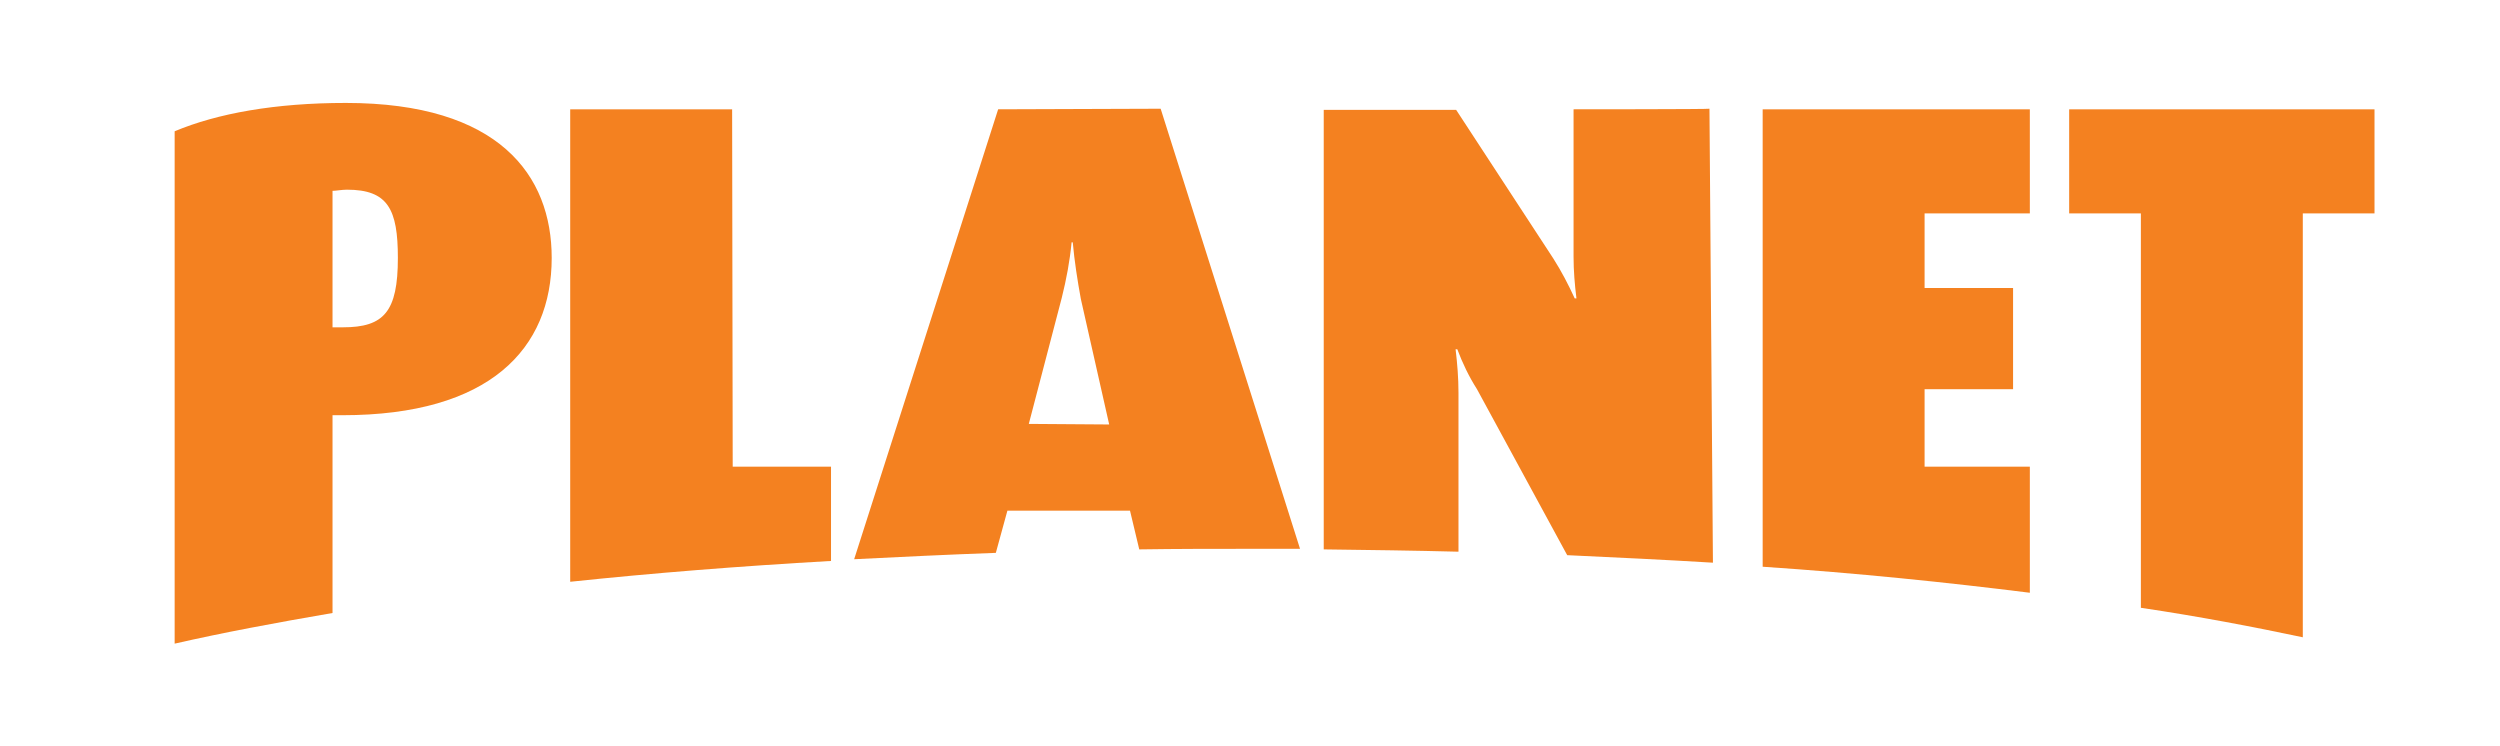 <?xml version="1.0" encoding="UTF-8"?>
<svg id="Warstwa_1" data-name="Warstwa 1" xmlns="http://www.w3.org/2000/svg" viewBox="0 0 432.3 129">
  <defs>
    <style>
      .cls-1 {
        fill: #f48120;
      }
    </style>
  </defs>
  <path class="cls-1" d="M126.6,18.9h-28V100.6c14.2-1.5,29.3-2.7,45.1-3.6v-16.3h-17l-.1-61.8Z"/>
  <path class="cls-1" d="M59.8,17.8c-12.2,0-22.2,1.8-29.6,4.9V111.3c8.3-1.9,17.4-3.6,27.3-5.3v-34.2h1.7c25.5,0,36.2-11.5,36.2-27.2,0-14.3-9.1-26.8-35.6-26.8Zm-.5,38.8h-1.8v-23.6c.6,0,1.6-.2,2.5-.2,7.1,0,8.8,3.4,8.8,11.8,0,9.3-2.4,12-9.5,12h0Z"/>
  <path class="cls-1" d="M304.8,98c16.4,1.1,31.8,2.7,46.2,4.5v-21.8h-18.2v-13.4h15.3v-17.5h-15.3v-12.9h18.2V18.9h-46.2V98Z"/>
  <path class="cls-1" d="M357.8,18.9v18h12.4V105.1c10.1,1.5,19.5,3.3,28,5.1V36.9h12.4V18.9h-52.8Z"/>
  <path class="cls-1" d="M172.6,18.9l-24.9,77.8c8-.4,16.2-.8,24.5-1.1l2-7.3h21.2l1.6,6.7c6.5-.1,13-.1,19.6-.1h8.2l-24.1-76.1c-.1,0-28.1,.1-28.1,.1Zm5.3,54.4l5.7-21.8c.8-3.2,1.4-6.4,1.7-9.6h.2c.3,3.3,.8,6.5,1.4,9.8l4.9,21.7-13.9-.1h0Z"/>
  <path class="cls-1" d="M272.1,18.9v25.5c0,2.4,.2,4.8,.5,7.2h-.3c-1.1-2.4-2.3-4.7-3.7-6.9l-16.8-25.7h-22.9V95c7.9,.1,15.7,.2,23.3,.4v-27.5c0-2.5-.2-5-.5-7.5h.3c.9,2.4,2,4.7,3.4,6.9l15.6,28.7c8.6,.4,17,.8,25.2,1.3l-.6-78.5c0,.1-23.5,.1-23.5,.1Z"/>
</svg>